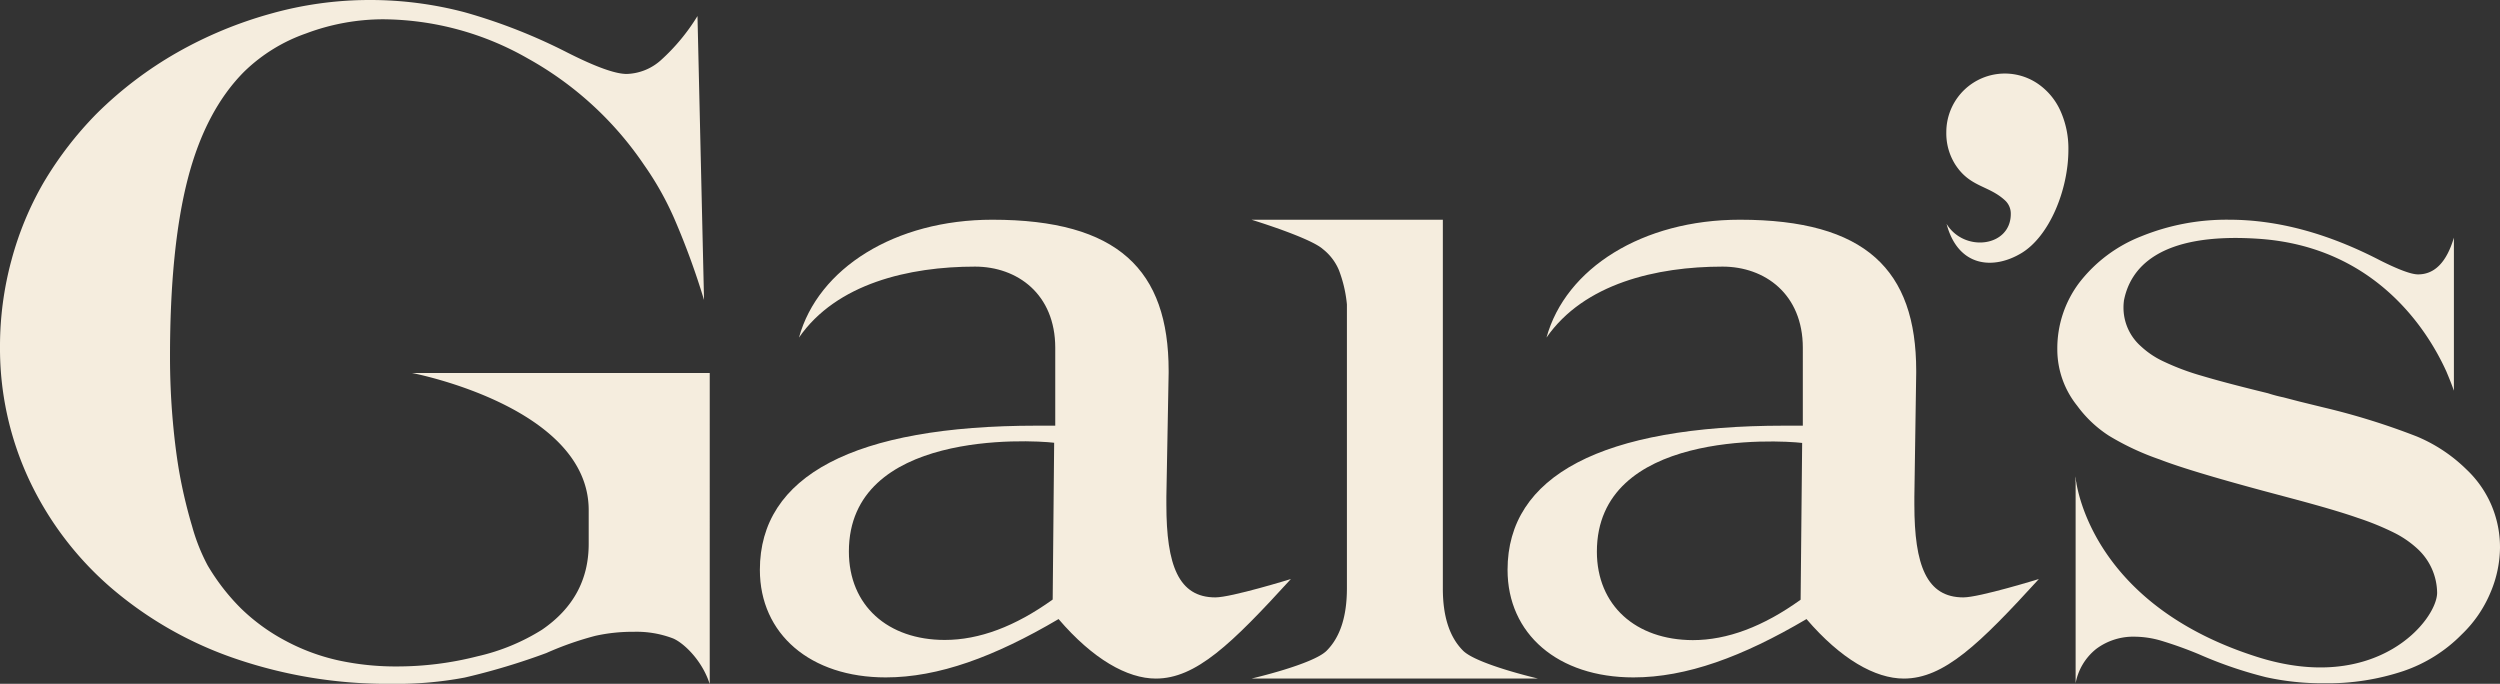 <svg xmlns="http://www.w3.org/2000/svg" viewBox="0 0 408.36 111.7"><rect x="0" y="0" width="408.36" height="111.7" fill="#333333" stroke="none"/><defs><style>.cls-1{fill:none;}.cls-2{fill:#f5edde;}</style></defs><g id="Layer_2" data-name="Layer 2"><g id="artwork"><path class="cls-1" d="M138.66,90.09c0,8.82,6.36,14.44,15.66,14.44q8.44,0,17.63-6.6l.24-25.61C168,71.83,138.66,70.31,138.66,90.09Z"></path><path class="cls-1" d="M294.12,97.93l.25-25.61c-4.16-.49-33.53-2-33.53,17.77,0,8.82,6.36,14.44,15.66,14.44Q284.95,104.53,294.12,97.93Z"></path><path class="cls-2" d="M75.93,110.67a110.47,110.47,0,0,0,13.31-4,52.29,52.29,0,0,1,8-2.81,28.06,28.06,0,0,1,6.27-.66,16.68,16.68,0,0,1,6.42,1.08c1.72.72,4.76,3.56,6,7.46V60.93H67.31s28.85,5.49,28.85,22.39v5.53q0,8.78-7.61,14A33.79,33.79,0,0,1,78,107.2a52.83,52.83,0,0,1-13.08,1.66,44.08,44.08,0,0,1-9.69-1,33.72,33.72,0,0,1-8.74-3.27,31.62,31.62,0,0,1-7.15-5.23,34.87,34.87,0,0,1-5.42-7A30.94,30.94,0,0,1,31.39,86q-1.16-3.89-1.93-7.92c-.51-2.7-.92-5.78-1.23-9.27s-.46-7-.46-10.54q0-17.77,2.89-29t9.27-17.61A27.44,27.44,0,0,1,50,5.46,35.89,35.89,0,0,1,62.54,3.15,48.13,48.13,0,0,1,86.2,9.54a55.34,55.34,0,0,1,19,17.39,49.89,49.89,0,0,1,4.92,8.73A122.61,122.61,0,0,1,115,49L113.93,2.62a32.63,32.63,0,0,1-6,7.23,8.73,8.73,0,0,1-5.57,2.23q-2.77,0-9.62-3.46A91.09,91.09,0,0,0,75.89,2,60.5,60.5,0,0,0,60.24,0a59.61,59.61,0,0,0-16,2.23A67.4,67.4,0,0,0,29,8.54a62.93,62.93,0,0,0-13.19,10A58.49,58.49,0,0,0,7.15,29.77a52.17,52.17,0,0,0-5.3,12.81A53.75,53.75,0,0,0,0,56.54,50.74,50.74,0,0,0,4.77,78.39,53.06,53.06,0,0,0,18.19,96.05a61.73,61.73,0,0,0,20.39,11.58,76.69,76.69,0,0,0,25.27,4.07A59.87,59.87,0,0,0,75.93,110.67Z"></path><path class="cls-2" d="M169.35,69.53c-29.9,0-45.23,8.23-45.23,23.55,0,10.47,8.23,17.57,20.56,17.57,8.6,0,17.76-3.36,28.23-9.53,5.6,6.54,11.22,9.72,15.89,9.72,6.54,0,12.34-5.61,22.06-16.26,0,0-9.72,3-12.34,3-6,0-8-5.23-8-15.14V81.12l.37-20.19v-.37c0-16.45-8.24-24.67-28.8-24.67-15.91,0-28.47,7.94-31.58,19.25,6.12-8.84,18-11.59,28.75-11.59,6.92,0,13.11,4.49,13.11,13.27V69.53Zm2.6,28.4q-9.18,6.6-17.63,6.6c-9.3,0-15.66-5.62-15.66-14.44,0-19.78,29.37-18.26,33.53-17.77Z"></path><path class="cls-2" d="M295.08,101.12c5.61,6.54,11.22,9.72,15.9,9.72,6.54,0,12.34-5.61,22.06-16.26,0,0-9.72,3-12.34,3-6,0-8-5.23-8-15.14V81.12L313,60.93v-.37c0-16.45-8.24-24.67-28.8-24.67-15.91,0-28.47,7.94-31.59,19.25,6.13-8.84,18-11.59,28.76-11.59,6.91,0,13.11,4.49,13.11,13.27V69.53h-3c-29.9,0-45.23,8.23-45.23,23.55,0,10.47,8.22,17.57,20.56,17.57C275.46,110.65,284.62,107.29,295.08,101.12Zm-34.24-11c0-19.78,29.37-18.26,33.53-17.77l-.25,25.61q-9.18,6.6-17.62,6.6C267.2,104.53,260.84,98.91,260.84,90.09Z"></path><path class="cls-2" d="M239,106.3q-3.33-3.31-3.32-10.19V35.89H204.42s9.53,2.91,11.65,4.79a8.6,8.6,0,0,1,2.64,3.46,21.28,21.28,0,0,1,1.3,5.58V96.11q0,6.87-3.32,10.19c-2.22,2.22-12.27,4.54-12.27,4.54h46.82S241.25,108.52,239,106.3Z"></path><path class="cls-2" d="M336.51,18a10.68,10.68,0,0,0-3.68-4.35,9.56,9.56,0,0,0-14.91,7.93,9.51,9.51,0,0,0,1.47,5.31c2.39,3.69,5.38,3.36,8.06,5.79a2.93,2.93,0,0,1,1,2.27c0,5.4-7.61,6.33-10.49,1.62,1.88,7.07,7.63,7.54,12.22,4.78s7.68-10.36,7.68-16.89A14.93,14.93,0,0,0,336.51,18Z"></path><path class="cls-2" d="M339.22,79.34c-.09-.5-.18-1-.25-1.52l0,.32Q339.06,78.53,339.22,79.34Z"></path><path class="cls-2" d="M346.94,49.18v0Z"></path><path class="cls-2" d="M339,77.82s0,.12,0,.32Z"></path><path class="cls-2" d="M406.92,82.42a17.45,17.45,0,0,0-4.05-5.75,25.59,25.59,0,0,0-8.11-5.38,114.31,114.31,0,0,0-15.11-4.71l-4.08-1L373,64.91a23.39,23.39,0,0,1-2.56-.68q-6.9-1.68-10.74-2.83a40.14,40.14,0,0,1-6.28-2.35,14.16,14.16,0,0,1-3.74-2.51,8.41,8.41,0,0,1-2.82-6.32,7.73,7.73,0,0,1,.06-1s0,0,0-.06v0C347.89,44,352.4,37.9,368.88,39c19.34,1.28,27.83,15.3,30.72,21.68.42,1,.83,2,1.23,3.14v-25c-1.19,4-3.14,6-5.86,6q-1.62,0-6.12-2.25Q376,35.89,364.12,35.89a36.92,36.92,0,0,0-14.38,2.72,23.68,23.68,0,0,0-10.09,7.55,17.82,17.82,0,0,0-3.6,10.9,14.7,14.7,0,0,0,3.24,9.21,19.55,19.55,0,0,0,5.2,4.91,43,43,0,0,0,8.29,3.87q4.7,1.83,16.94,5.13L375,81.59c4.28,1.15,7.66,2.14,10.11,3a44.84,44.84,0,0,1,6,2.45,16.43,16.43,0,0,1,3.79,2.62,9.92,9.92,0,0,1,3.19,7.16c0,4.39-9.81,16.69-29.37,10.49-23.5-7.44-28.48-23-29.47-27.95q-.17-.81-.21-1.2c0-.2,0-.32,0-.32V111.6A9.35,9.35,0,0,1,342.4,106a10.09,10.09,0,0,1,6.3-2,15.68,15.68,0,0,1,4.13.6,64.63,64.63,0,0,1,6.38,2.28,68,68,0,0,0,10.9,3.73,42.8,42.8,0,0,0,9.54,1,39.13,39.13,0,0,0,12.94-2,24.35,24.35,0,0,0,9.54-6,20.21,20.21,0,0,0,4.61-6.67,19.13,19.13,0,0,0,1.62-7.56A17.58,17.58,0,0,0,406.92,82.42Z"></path></g></g></svg>